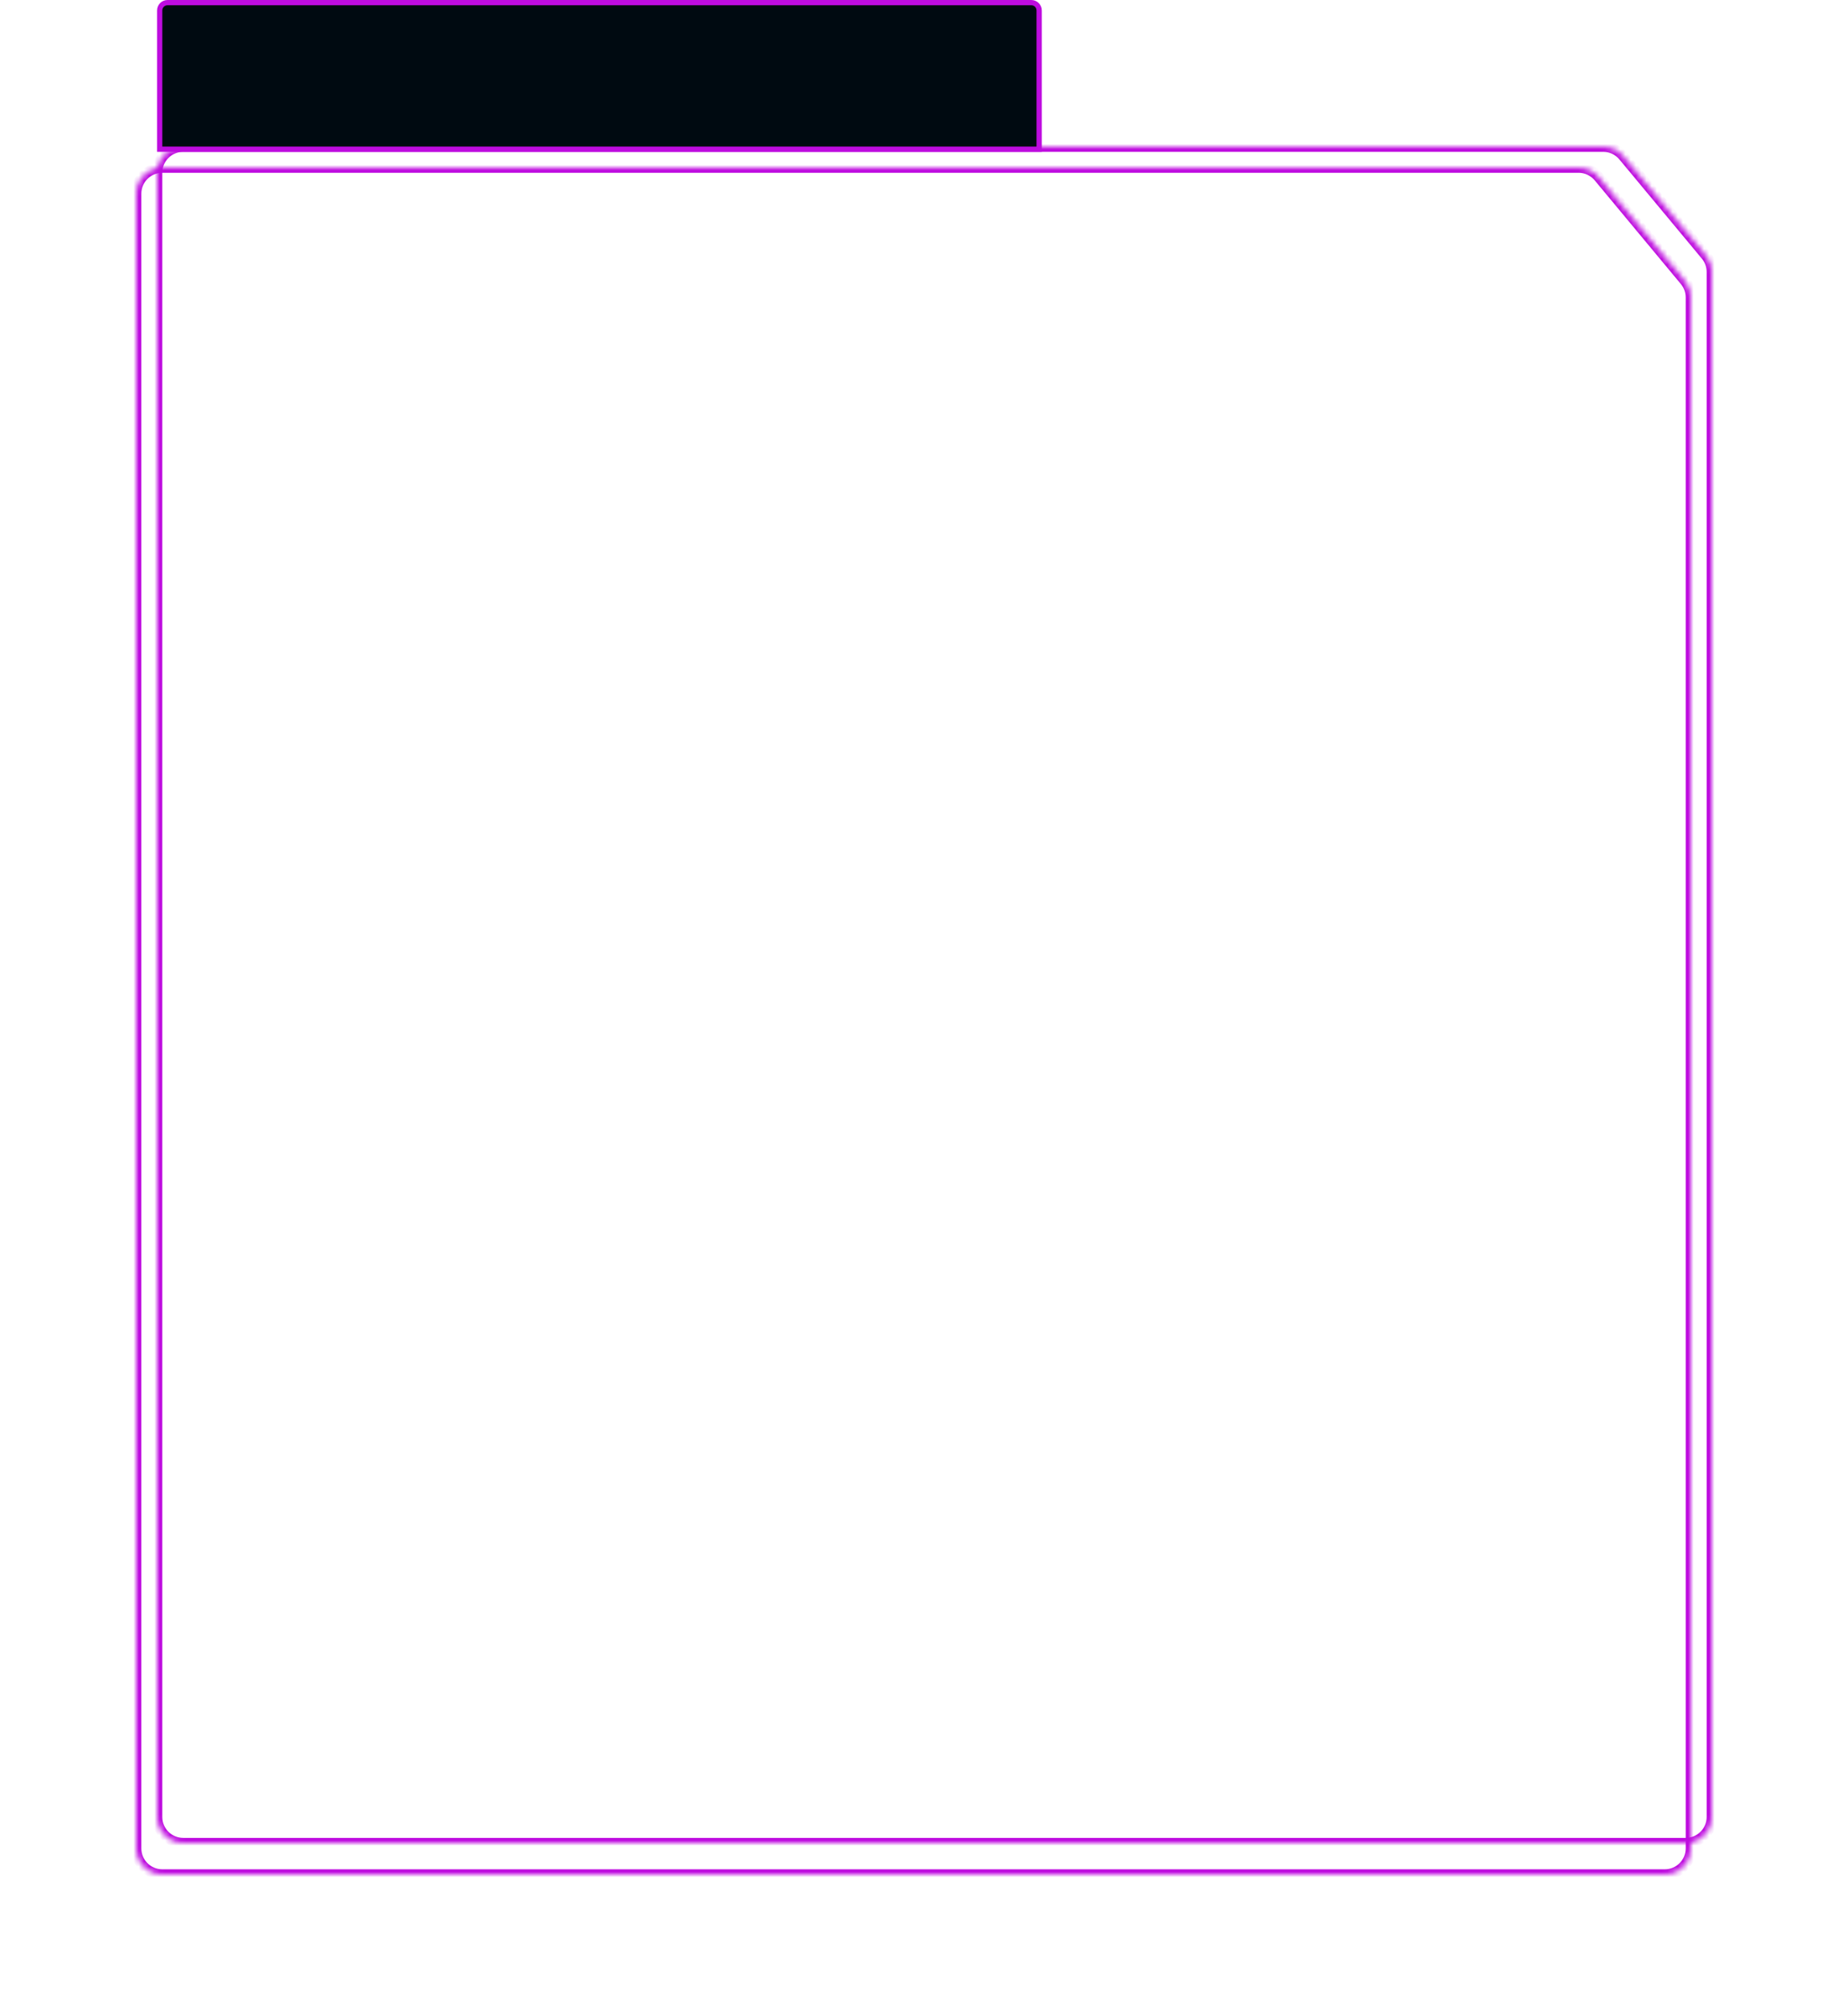 <?xml version="1.0" encoding="UTF-8"?> <svg xmlns="http://www.w3.org/2000/svg" width="353" height="384" viewBox="0 0 353 384" fill="none"><g filter="url(#filter0_d_440_128)"><mask id="path-1-inside-1_440_128" fill="white"><path fill-rule="evenodd" clip-rule="evenodd" d="M321.845 49.612C322.591 50.51 323 51.64 323 52.808V349C323 351.761 320.761 354 318 354H31C28.239 354 26 351.761 26 349V33C26 30.239 28.239 28 31 28H301.536C303.022 28 304.431 28.661 305.381 29.804L321.845 49.612Z"></path></mask><path d="M305.381 29.804L306.15 29.165L305.381 29.804ZM322 349V52.808H324V349H322ZM31 353H318V355H31V353ZM27 33V349H25V33H27ZM301.536 29H31V27H301.536V29ZM306.15 29.165L322.614 48.972L321.076 50.251L304.612 30.443L306.15 29.165ZM301.536 27C303.319 27 305.01 27.793 306.15 29.165L304.612 30.443C303.852 29.529 302.725 29 301.536 29V27ZM25 33C25 29.686 27.686 27 31 27V29C28.791 29 27 30.791 27 33H25ZM31 355C27.686 355 25 352.314 25 349H27C27 351.209 28.791 353 31 353V355ZM322 52.808C322 51.874 321.673 50.969 321.076 50.251L322.614 48.972C323.51 50.05 324 51.407 324 52.808H322ZM324 349C324 352.314 321.314 355 318 355V353C320.209 353 322 351.209 322 349H324Z" fill="#BE0CDF" mask="url(#path-1-inside-1_440_128)"></path></g><g filter="url(#filter1_d_440_128)"><mask id="path-3-inside-2_440_128" fill="white"><path fill-rule="evenodd" clip-rule="evenodd" d="M325.844 44.748C326.591 45.646 327 46.777 327 47.945V343C327 345.761 324.761 348 322 348H35C32.239 348 30 345.761 30 343V29C30 26.239 32.239 24 35 24H306.244C307.73 24 309.138 24.661 310.088 25.803L325.844 44.748Z"></path></mask><path d="M310.088 25.803L310.857 25.163L310.088 25.803ZM325.844 44.748L326.613 44.108L325.844 44.748ZM326 343V47.945H328V343H326ZM35 347H322V349H35V347ZM31 29V343H29V29H31ZM306.244 25H35V23H306.244V25ZM310.857 25.163L326.613 44.108L325.075 45.387L309.32 26.442L310.857 25.163ZM306.244 23C308.027 23 309.717 23.793 310.857 25.163L309.32 26.442C308.56 25.529 307.433 25 306.244 25V23ZM29 29C29 25.686 31.686 23 35 23V25C32.791 25 31 26.791 31 29H29ZM35 349C31.686 349 29 346.314 29 343H31C31 345.209 32.791 347 35 347V349ZM326 47.945C326 47.011 325.673 46.106 325.075 45.387L326.613 44.108C327.509 45.186 328 46.543 328 47.945H326ZM328 343C328 346.314 325.314 349 322 349V347C324.209 347 326 345.209 326 343H328Z" fill="#BE0CDF" mask="url(#path-3-inside-2_440_128)"></path></g><path d="M32 0.5H197C197.828 0.5 198.5 1.172 198.5 2V28.5H30.5V2C30.5 1.172 31.172 0.5 32 0.5Z" fill="#000A11" stroke="#BE0CDF"></path><defs><filter id="filter0_d_440_128" x="0.7" y="6.7" width="347.6" height="376.6" filterUnits="userSpaceOnUse" color-interpolation-filters="sRGB"><feFlood flood-opacity="0" result="BackgroundImageFix"></feFlood><feColorMatrix in="SourceAlpha" type="matrix" values="0 0 0 0 0 0 0 0 0 0 0 0 0 0 0 0 0 0 127 0" result="hardAlpha"></feColorMatrix><feOffset dy="4"></feOffset><feGaussianBlur stdDeviation="12.65"></feGaussianBlur><feComposite in2="hardAlpha" operator="out"></feComposite><feColorMatrix type="matrix" values="0 0 0 0 0.047 0 0 0 0 0.667 0 0 0 0 0.863 0 0 0 1 0"></feColorMatrix><feBlend mode="normal" in2="BackgroundImageFix" result="effect1_dropShadow_440_128"></feBlend><feBlend mode="normal" in="SourceGraphic" in2="effect1_dropShadow_440_128" result="shape"></feBlend></filter><filter id="filter1_d_440_128" x="4.7" y="2.7" width="347.6" height="374.6" filterUnits="userSpaceOnUse" color-interpolation-filters="sRGB"><feFlood flood-opacity="0" result="BackgroundImageFix"></feFlood><feColorMatrix in="SourceAlpha" type="matrix" values="0 0 0 0 0 0 0 0 0 0 0 0 0 0 0 0 0 0 127 0" result="hardAlpha"></feColorMatrix><feOffset dy="4"></feOffset><feGaussianBlur stdDeviation="12.65"></feGaussianBlur><feComposite in2="hardAlpha" operator="out"></feComposite><feColorMatrix type="matrix" values="0 0 0 0 0.357 0 0 0 0 0.024 0 0 0 0 0.635 0 0 0 1 0"></feColorMatrix><feBlend mode="normal" in2="BackgroundImageFix" result="effect1_dropShadow_440_128"></feBlend><feBlend mode="normal" in="SourceGraphic" in2="effect1_dropShadow_440_128" result="shape"></feBlend></filter></defs></svg> 